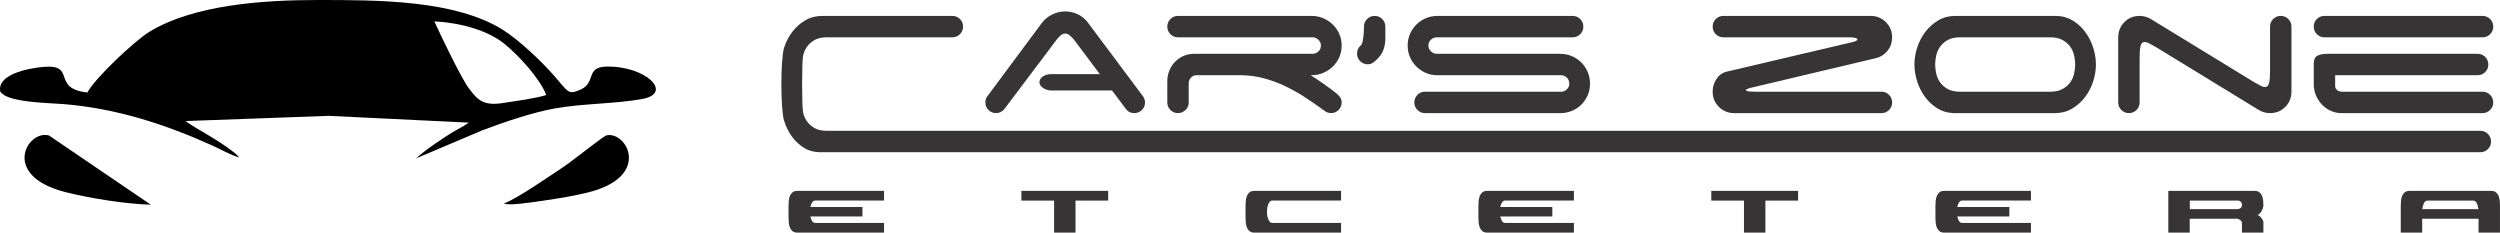 <?xml version="1.0" encoding="UTF-8"?>
<!DOCTYPE svg PUBLIC "-//W3C//DTD SVG 1.1//EN" "http://www.w3.org/Graphics/SVG/1.1/DTD/svg11.dtd">
<!-- Creator: CorelDRAW 2021 (64-Bit OEM Version) -->
<svg xmlns="http://www.w3.org/2000/svg" xml:space="preserve" width="281.935mm" height="26.233mm" version="1.1" style="shape-rendering:geometricPrecision; text-rendering:geometricPrecision; image-rendering:optimizeQuality; fill-rule:evenodd; clip-rule:evenodd"
viewBox="0 0 24251.66 2256.55"
 xmlns:xlink="http://www.w3.org/1999/xlink"
 xmlns:xodm="http://www.corel.com/coreldraw/odm/2003">
 <defs>
  <style type="text/css">
   <![CDATA[
    .str0 {stroke:#373435;stroke-width:17.2;stroke-miterlimit:22.926}
    .fil1 {fill:#373435}
    .fil2 {fill:black}
    .fil0 {fill:#373435;fill-rule:nonzero}
   ]]>
  </style>
 </defs>
 <g id="Layer_x0020_1">
  <path class="fil0" d="M8366.22 2008.38l0 91.47 -504.81 0c2.8,15.25 7.97,29.5 15.51,42.78 7.55,13.27 18.31,19.9 32.28,19.9l666.64 0 0 94.02 -841.9 0c-19.01,0 -34.1,-4.52 -45.28,-13.56 -11.18,-9.03 -19.71,-20.61 -25.57,-34.73 -5.88,-14.12 -9.64,-29.36 -11.32,-45.74 -1.68,-16.38 -2.51,-32.19 -2.51,-47.43l0 -121.97c0,-15.24 0.83,-31.05 2.51,-47.43 1.68,-16.38 5.44,-31.62 11.32,-45.74 5.87,-14.12 14.39,-25.69 25.57,-34.73 11.18,-9.03 26.27,-13.55 45.28,-13.55l841.9 0 0 94.02 -666.64 0c-13.97,0 -24.73,6.63 -32.28,19.9 -7.54,13.27 -12.71,27.53 -15.51,42.78l504.81 0z"/>
  <polygon id="_1" class="fil0" points="9908.31,1851.68 10750.21,1851.68 10750.21,1945.7 10433.24,1945.7 10433.24,2256.55 10225.27,2256.55 10225.27,1945.7 9908.31,1945.7 "/>
  <path id="_2" class="fil0" d="M12290.62 2059.2c0,7.34 0.7,16.8 2.09,28.37 1.41,11.58 4.06,22.87 7.97,33.88 3.91,11.01 9.22,20.61 15.93,28.8 6.71,8.19 15.37,12.28 25.99,12.28l666.64 0 0 94.02 -841.9 0c-19.01,0 -34.1,-4.52 -45.28,-13.56 -11.18,-9.03 -19.71,-20.61 -25.57,-34.73 -5.88,-14.12 -9.65,-29.36 -11.33,-45.74 -1.68,-16.38 -2.51,-32.19 -2.51,-47.43l0 -121.97c0,-15.24 0.83,-31.05 2.51,-47.43 1.68,-16.38 5.45,-31.62 11.33,-45.74 5.87,-14.12 14.39,-25.69 25.57,-34.73 11.18,-9.03 26.27,-13.55 45.28,-13.55l841.9 0 0 94.02 -666.64 0c-10.62,0 -19.29,4.09 -25.99,12.28 -6.71,8.19 -12.03,17.79 -15.93,28.8 -3.91,11.01 -6.56,22.3 -7.97,33.87 -1.39,11.58 -2.09,21.04 -2.09,28.38l0 10.17z"/>
  <path id="_3" class="fil0" d="M15058.67 2008.38l0 91.47 -504.8 0c2.79,15.25 7.96,29.5 15.51,42.78 7.55,13.27 18.3,19.9 32.28,19.9l666.64 0 0 94.02 -841.91 0c-19,0 -34.09,-4.52 -45.27,-13.56 -11.18,-9.03 -19.71,-20.61 -25.57,-34.73 -5.88,-14.12 -9.65,-29.36 -11.33,-45.74 -1.68,-16.38 -2.51,-32.19 -2.51,-47.43l0 -121.97c0,-15.24 0.83,-31.05 2.51,-47.43 1.68,-16.38 5.45,-31.62 11.33,-45.74 5.87,-14.12 14.39,-25.69 25.57,-34.73 11.18,-9.03 26.27,-13.55 45.27,-13.55l841.91 0 0 94.02 -666.64 0c-13.98,0 -24.73,6.63 -32.28,19.9 -7.55,13.27 -12.72,27.53 -15.51,42.78l504.8 0z"/>
  <polygon id="_4" class="fil0" points="16600.76,1851.68 17442.66,1851.68 17442.66,1945.7 17125.69,1945.7 17125.69,2256.55 16917.73,2256.55 16917.73,1945.7 16600.76,1945.7 "/>
  <path id="_5" class="fil0" d="M19492.07 2008.38l0 91.47 -504.8 0c2.8,15.25 7.97,29.5 15.51,42.78 7.55,13.27 18.3,19.9 32.28,19.9l666.64 0 0 94.02 -841.9 0c-19.01,0 -34.1,-4.52 -45.28,-13.56 -11.18,-9.03 -19.71,-20.61 -25.57,-34.73 -5.88,-14.12 -9.65,-29.36 -11.33,-45.74 -1.68,-16.38 -2.51,-32.19 -2.51,-47.43l0 -121.97c0,-15.24 0.83,-31.05 2.51,-47.43 1.68,-16.38 5.45,-31.62 11.33,-45.74 5.87,-14.12 14.39,-25.69 25.57,-34.73 11.18,-9.03 26.27,-13.55 45.28,-13.55l841.9 0 0 94.02 -666.64 0c-13.98,0 -24.73,6.63 -32.28,19.9 -7.54,13.27 -12.71,27.53 -15.51,42.78l504.8 0z"/>
  <path id="_6" class="fil0" d="M21956.56 1990.59c0,7.91 -1.54,16.94 -4.62,27.1 -3.07,10.16 -7.41,20.04 -12.99,29.64 -5.59,9.6 -11.88,18.07 -18.87,25.41 -6.98,7.35 -14.12,11.86 -21.38,13.56 6.7,1.69 13.27,4.94 19.71,9.74 6.42,4.8 12.15,10.31 17.19,16.52 5.03,6.21 9.37,12.7 12.99,19.48 3.64,6.78 6.3,12.99 7.97,18.63l0 105.88 -207.96 0 0 -95.71c0,-3.96 -1.54,-8.19 -4.61,-12.7 -3.08,-4.52 -6.99,-8.76 -11.75,-12.7 -4.75,-3.96 -9.92,-7.2 -15.5,-9.74 -5.6,-2.55 -10.91,-3.82 -15.94,-3.82l-458.69 0 0 134.68 -207.96 0 0 -404.87 837.71 0c19,0 34.1,4.38 45.28,13.13 11.18,8.76 19.71,19.9 25.57,33.46 5.87,13.55 9.65,28.52 11.32,44.88 1.68,16.38 2.52,32.19 2.52,47.44zm-713.6 38.11l462.03 0c10.62,0 20.69,-3.53 30.19,-10.59 9.51,-7.06 14.25,-16.52 14.25,-28.38 0,-12.99 -4.05,-23.57 -12.15,-31.76 -8.11,-8.19 -17.47,-12.28 -28.09,-12.28l-466.23 0 0 83.01z"/>
  <path id="_7" class="fil0" d="M24251.66 2256.55l-207.96 0 0 -134.68 -546.73 0 0 134.68 -207.96 0 0 -263.42c0,-15.24 0.83,-31.05 2.51,-47.43 1.68,-16.38 5.45,-31.62 11.33,-45.74 5.87,-14.12 14.39,-25.69 25.57,-34.73 11.18,-9.03 26.27,-13.55 45.28,-13.55l793.26 0c19.01,0 34.1,4.52 45.28,13.55 11.18,9.04 19.71,20.61 25.58,34.73 5.87,14.12 9.64,29.36 11.32,45.74 1.68,16.38 2.51,32.19 2.51,47.43l0 263.42zm-259.95 -310.85l-442.75 0c-8.38,0 -15.66,2.68 -21.81,8.04 -6.14,5.37 -11.17,12.28 -15.09,20.76 -3.91,8.47 -6.99,17.5 -9.22,27.1 -2.24,9.6 -3.91,18.63 -5.03,27.1l544.21 0c-1.12,-8.47 -2.8,-17.5 -5.03,-27.1 -2.24,-9.6 -5.17,-18.63 -8.81,-27.1 -3.63,-8.47 -8.52,-15.39 -14.67,-20.76 -6.15,-5.36 -13.41,-8.04 -21.8,-8.04z"/>
  <path class="fil0" d="M22708.89 1097.3c-31.72,0 -63.45,-6.85 -95.16,-20.54 -31.72,-13.7 -59.83,-32.8 -84.35,-57.31 -24.52,-24.52 -44.7,-54.07 -60.57,-88.68 -15.86,-34.61 -23.78,-73.55 -23.78,-116.8l0 -194.66c0,-38.92 11.17,-64.89 33.53,-77.86 22.34,-12.98 57.31,-19.47 104.89,-19.47l1451.27 0c28.84,0 53.36,10.09 73.55,30.28 20.19,20.19 30.27,44.7 30.27,73.55 0,28.84 -10.08,53.34 -30.27,73.53 -20.19,20.19 -44.7,30.29 -73.55,30.29l-1382.05 0 0 105.98c0,14.42 6.12,27.02 18.38,37.84 12.25,10.81 28.47,16.21 48.65,16.21l1362.6 0c28.84,0 53.36,10.11 73.54,30.3 20.19,20.18 30.28,44.7 30.28,73.53 0,28.84 -10.09,53.36 -30.28,73.55 -20.18,20.18 -44.7,30.27 -73.54,30.27l-1373.42 0z"/>
  <path class="fil0" d="M22445.03 258.12c0,-28.82 10.09,-53.34 30.28,-73.53 20.19,-20.19 44.7,-30.29 73.54,-30.29l1533.46 0c28.84,0 53.36,10.1 73.54,30.29 20.19,20.19 30.28,44.7 30.28,73.53 0,28.84 -10.09,53.36 -30.28,73.55 -20.18,20.19 -44.7,30.27 -73.54,30.27l-1533.46 0c-28.83,0 -53.35,-10.08 -73.54,-30.27 -20.19,-20.19 -30.28,-44.7 -30.28,-73.55z"/>
  <path class="fil0" d="M22021.12 258.12c0,-28.82 10.09,-53.34 30.28,-73.53 20.19,-20.19 44.7,-30.29 73.55,-30.29 28.82,0 53.34,10.1 73.53,30.29 20.19,20.19 30.29,44.7 30.29,73.53l0 629.39c0,59.13 -19.83,108.87 -59.49,149.23 -39.65,40.38 -89.03,60.57 -148.15,60.57 -20.19,0 -40.02,-2.88 -59.47,-8.65 -19.47,-5.76 -37.13,-13.69 -53,-23.78l-990.59 -605.61c-27.4,-15.86 -50.11,-28.47 -68.13,-37.86 -18.03,-9.37 -32.8,-14.06 -44.33,-14.06 -21.63,0 -35.33,13.7 -41.11,41.1 -5.75,27.41 -8.64,67.05 -8.64,118.96l0 426.08c0,28.84 -10.1,53.36 -30.29,73.55 -20.19,20.18 -44.7,30.27 -73.53,30.27 -28.84,0 -53.36,-10.09 -73.55,-30.27 -20.19,-20.19 -30.28,-44.7 -30.28,-73.55l0 -629.39c0,-59.12 19.83,-108.87 59.47,-149.24 39.66,-40.37 89.04,-60.56 148.17,-60.56 20.17,0 40,2.89 59.47,8.65 19.46,5.77 37.13,13.69 52.99,23.79l990.59 605.6c27.4,15.86 50.11,28.48 68.13,37.85 18.02,9.38 32.81,14.06 44.34,14.06 21.63,0 35.32,-13.69 41.09,-41.09 5.78,-27.4 8.65,-67.03 8.65,-118.95l0 -426.09z"/>
  <path class="fil0" d="M20331.93 625.81c0,54.79 -9.01,109.93 -27.04,165.46 -18.02,55.5 -44.34,105.98 -78.94,151.4 -34.61,45.42 -76.43,82.54 -125.44,111.38 -49.03,28.84 -104.55,43.26 -166.55,43.26l-986.26 0c-59.11,-2.88 -111.74,-19.1 -157.89,-48.66 -46.14,-29.56 -85.43,-66.69 -117.88,-111.39 -32.44,-44.69 -57.31,-94.43 -74.61,-149.23 -17.3,-54.8 -25.95,-108.87 -25.95,-162.21 0,-54.79 9.01,-109.96 27.04,-165.46 18.03,-55.53 44.33,-105.98 78.95,-151.4 34.6,-45.42 76.41,-82.56 125.44,-111.39 49.03,-28.84 104.53,-43.27 166.54,-43.27l986.26 0c59.12,2.89 111.75,19.11 157.88,48.67 46.15,29.56 85.44,66.68 117.89,111.39 32.44,44.7 57.31,94.45 74.62,149.23 17.29,54.79 25.95,108.87 25.95,162.22zm-443.39 263.85c49.03,0 89.41,-9.01 121.13,-27.04 31.72,-18 56.59,-40 74.61,-65.96 18.01,-25.95 30.28,-54.43 36.76,-85.43 6.49,-31.01 9.73,-59.49 9.73,-85.43 0,-25.96 -3.23,-54.43 -9.73,-85.44 -6.49,-31 -18.75,-59.47 -36.76,-85.43 -18.02,-25.94 -42.9,-47.94 -74.61,-65.97 -31.72,-18.02 -72.1,-27.04 -121.13,-27.04l-873.79 0c-50.48,0 -91.21,9.01 -122.2,27.04 -31,18.03 -55.52,40.02 -73.55,65.97 -18.02,25.96 -30.27,54.43 -36.76,85.43 -6.49,31.01 -9.73,59.48 -9.73,85.44 0,25.94 3.24,54.42 9.73,85.43 6.49,30.99 18.74,59.47 36.76,85.43 18.03,25.96 42.54,47.96 73.55,65.96 30.99,18.03 71.72,27.04 122.2,27.04l873.79 0z"/>
  <path class="fil0" d="M16717.79 361.93c-28.84,0 -53.36,-10.08 -73.55,-30.27 -20.19,-20.19 -30.28,-44.7 -30.28,-73.55 0,-28.82 10.09,-53.34 30.28,-73.53 20.19,-20.19 44.7,-30.29 73.55,-30.29l1429.65 0c57.68,0 106.7,20.19 147.07,60.56 40.36,40.38 60.55,89.41 60.55,147.07 0,49.03 -14.41,91.93 -43.25,128.69 -28.83,36.76 -65.61,60.93 -110.3,72.45l-1213.37 287.66c-34.61,8.65 -51.91,16.59 -51.91,23.79 0,10.09 31.01,15.13 93,15.13l1222.01 0c28.84,0 53.36,10.11 73.55,30.3 20.19,20.18 30.27,44.7 30.27,73.53 0,28.84 -10.08,53.36 -30.27,73.55 -20.19,20.18 -44.7,30.27 -73.55,30.27l-1429.64 0c-57.68,0 -106.71,-20.19 -147.07,-60.57 -40.38,-40.36 -60.57,-89.39 -60.57,-147.07 0,-44.69 12.26,-85.78 36.76,-123.27 24.52,-37.5 57.68,-61.28 99.5,-71.38l1232.83 -289.82c23.07,-7.21 34.61,-14.42 34.61,-21.63 0,-14.43 -25.95,-21.63 -77.86,-21.63l-1222.01 0z"/>
  <path class="fil0" d="M13942.83 729.63c-40.37,0 -77.86,-7.58 -112.47,-22.71 -34.6,-15.15 -64.88,-35.69 -90.84,-61.65 -25.95,-25.95 -46.49,-56.22 -61.64,-90.84 -15.14,-34.6 -22.71,-72.09 -22.71,-112.45 0,-40.38 7.57,-77.87 22.71,-112.48 15.15,-34.6 35.69,-64.89 61.64,-90.84 25.96,-25.96 56.24,-46.51 90.84,-61.65 34.61,-15.13 72.1,-22.71 112.47,-22.71l1312.86 0c28.84,0 53.35,10.1 73.54,30.29 20.19,20.19 30.28,44.7 30.28,73.53 0,28.84 -10.09,53.36 -30.28,73.55 -20.19,20.19 -44.7,30.27 -73.54,30.27l-1317.19 0c-21.63,0 -40.73,7.58 -57.31,22.71 -16.59,15.15 -24.88,34.24 -24.88,57.33 0,21.62 8.28,40.36 24.88,56.22 16.58,15.86 35.67,23.79 57.31,23.79l1196.07 0c40.38,0 78.22,7.57 113.54,22.71 35.34,15.15 65.97,35.7 91.93,61.64 25.94,25.96 46.49,56.59 61.64,91.93 15.13,35.32 22.71,73.17 22.71,113.54 0,40.38 -7.58,77.86 -22.71,112.48 -15.15,34.6 -35.7,64.88 -61.64,90.84 -25.96,25.94 -56.59,46.13 -91.93,60.57 -35.33,14.41 -73.17,21.62 -113.54,21.62l-1310.7 0c-28.83,0 -53.35,-10.09 -73.54,-30.27 -20.19,-20.19 -30.29,-44.7 -30.29,-73.55 0,-28.83 10.1,-53.35 30.29,-73.53 20.19,-20.19 44.7,-30.3 73.54,-30.3l1319.35 0c21.62,0 40.36,-7.56 56.22,-22.71 15.86,-15.13 23.8,-33.51 23.8,-55.15 0,-23.06 -7.94,-42.54 -23.8,-58.4 -15.86,-15.86 -34.61,-23.78 -56.22,-23.78l-1200.4 0z"/>
  <path class="fil0" d="M13438.9 379.24c0,33.16 -6.13,67.41 -18.4,102.73 -12.25,35.34 -36.4,69.58 -72.45,102.75 -11.54,11.53 -23.78,20.9 -36.76,28.11 -12.98,7.2 -27.4,10.81 -43.26,10.81 -28.84,0 -53.35,-10.1 -73.53,-30.29 -20.19,-20.17 -30.29,-44.69 -30.29,-73.53 0,-31.72 11.54,-57.68 34.61,-77.86 1.45,-1.45 4.33,-5.06 8.65,-10.82 4.33,-5.77 7.93,-15.15 10.81,-28.13 2.88,-12.96 5.77,-30.98 8.65,-54.07 2.88,-23.06 4.33,-53.34 4.33,-90.84 0,-28.82 10.09,-53.34 30.28,-73.53 20.19,-20.19 44.7,-30.29 73.55,-30.29 28.82,0 53.34,10.1 73.53,30.29 20.19,20.19 30.29,44.7 30.29,73.53l0 121.12z"/>
  <path class="fil0" d="M12714.35 729.63c38.92,24.52 78.57,50.82 118.95,78.95 40.38,28.11 81.47,58.76 123.29,91.91 15.86,11.54 29.56,24.88 41.09,40.02 11.54,15.15 17.3,32.8 17.3,52.99 0,28.84 -10.09,53.36 -30.28,73.55 -20.19,20.18 -44.7,30.27 -73.53,30.27 -24.52,0 -49.03,-10.09 -73.55,-30.27 -59.11,-43.26 -119.68,-85.08 -181.67,-125.46 -62.01,-40.36 -126.53,-76.41 -193.58,-108.13 -67.05,-31.72 -136.61,-56.96 -208.72,-75.7 -72.09,-18.74 -147.07,-28.11 -224.95,-28.11l-430.4 0c-18.74,2.88 -34.6,11.54 -47.58,25.95 -12.99,14.43 -19.46,32.45 -19.46,54.07l0 183.84c0,28.84 -10.46,53.36 -31.37,73.55 -20.91,20.18 -45.06,30.27 -72.45,30.27 -28.84,0 -53.36,-10.09 -73.55,-30.27 -20.19,-20.19 -30.27,-44.7 -30.27,-73.55l0 -207.62c0,-36.05 6.85,-70.31 20.54,-102.75 13.7,-32.44 32.08,-60.56 55.16,-84.34 23.06,-23.8 50.48,-42.54 82.19,-56.24 31.72,-13.69 66.33,-20.55 103.81,-20.55l1146.32 0c21.63,0 40.74,-7.56 57.31,-22.71 16.59,-15.14 24.87,-34.24 24.87,-57.31 0,-21.64 -8.27,-40.38 -24.87,-56.24 -16.58,-15.86 -35.68,-23.8 -57.31,-23.8l-1304.2 0c-28.84,0 -53.36,-10.08 -73.55,-30.27 -20.19,-20.19 -30.27,-44.7 -30.27,-73.55 0,-28.82 10.08,-53.34 30.27,-73.53 20.19,-20.19 44.7,-30.29 73.55,-30.29l1295.54 0c40.38,0 78.23,7.58 113.56,22.71 35.32,15.14 66.32,35.69 93,61.65 26.67,25.94 47.59,56.24 62.72,90.84 15.14,34.61 22.71,72.1 22.71,112.48 0,40.36 -7.57,77.86 -22.71,112.45 -15.13,34.62 -36.05,64.89 -62.72,90.84 -26.68,25.96 -57.68,46.5 -93,61.65 -35.33,15.13 -73.18,22.71 -113.56,22.71l-8.64 0z"/>
  <path class="fil0" d="M9742.57 1058.37c-21.63,25.95 -48.3,38.93 -80.01,38.93 -28.84,0 -53.36,-10.09 -73.55,-30.27 -20.19,-20.19 -30.28,-44.7 -30.28,-73.55 0,-25.95 7.21,-46.85 21.63,-62.72l525.58 -707.26c24.52,-33.17 56.95,-60.2 97.33,-81.11 40.38,-20.9 83.63,-31.36 129.77,-31.36 43.25,0 84.34,9.37 123.29,28.13 38.92,18.73 70.65,44.69 95.16,77.86l525.57 702.94c8.65,10.08 15.85,21.26 21.62,33.52 5.77,12.25 8.65,25.59 8.65,40.01 0,28.84 -10.09,53.36 -30.27,73.55 -20.19,20.18 -44.7,30.27 -73.55,30.27 -34.61,0 -62,-13.69 -82.18,-41.09l-503.96 -672.65c-10.08,-11.53 -22.71,-24.15 -37.84,-37.85 -15.14,-13.7 -30.64,-20.55 -46.5,-20.55 -15.86,0 -31.36,6.85 -46.51,20.55 -15.13,13.69 -27.02,26.32 -35.68,37.85l-508.28 674.81z"/>
  <path class="fil0" d="M7606.75 460.35c18.02,-55.51 44.33,-105.98 78.94,-151.4 34.61,-45.42 76.41,-82.56 125.44,-111.39 49.03,-28.84 104.54,-43.27 166.55,-43.27l1260.94 0c28.84,0 53.36,10.1 73.55,30.29 20.17,20.19 30.28,44.7 30.28,73.53 0,28.84 -10.11,53.36 -30.28,73.55 -20.19,20.19 -44.7,30.27 -73.55,30.27l-1215.52 0c-50.48,0 -91.21,9.01 -122.2,27.04 -31.01,18.03 -55.53,40.02 -73.55,65.97 -18.03,25.96 -30.29,54.43 -36.76,85.43 -12.72,60.76 -12.72,489.52 0,550.28 6.48,30.99 18.75,59.47 36.76,85.43 18.02,25.95 42.55,47.96 73.55,65.97 30.98,18.01 71.72,27.04 122.2,27.04l16037.9 0c28.84,0 53.37,10.12 73.55,30.29 20.16,20.17 30.27,44.7 30.27,73.53 0,28.84 -10.11,53.37 -30.27,73.55 -20.17,20.17 -44.73,30.27 -73.55,30.27l-16104.95 0c-59.09,0 -111.76,-14.43 -157.9,-43.25 -46.12,-28.82 -85.43,-65.97 -117.87,-111.39 -32.44,-45.4 -57.32,-96.25 -74.62,-152.49 -34.24,-111.3 -34.95,-598.22 1.09,-709.22z"/>
  <rect class="fil1 str0" x="10091.66" y="727.59" width="831.09" height="141.38" rx="104.54" ry="70.69"/>
  <path class="fil2" d="M847.23 897.2c-356.51,-39.24 -98.88,-277.38 -428.41,-248.15 -163.5,14.51 -450.82,78.9 -415.91,240.05 68.17,105.57 456.31,107.96 609.18,120.31 512.5,41.39 984.5,193.34 1446.41,401.66 70.97,32.01 190.35,97.87 261.75,116.48 -2.17,-2.74 -5.73,-10.16 -6.89,-7.89 -1.14,2.24 -5.3,-6.07 -6.89,-7.71l-13.81 -14.14c-7.61,-7.19 -19.66,-16.92 -28.17,-23.54 -174.28,-135.54 -333.7,-206.6 -465.73,-300.02l1388.95 -50.54 1360.34 65.79 -49.54 32.07c-26.36,15.05 -53.68,29.69 -73.72,41.05 -108.01,61.29 -307.8,198.43 -388.5,273.75l645.34 -273.33c209.83,-78.29 480.97,-172.85 710.69,-212.84 270.71,-47.11 564.69,-41.8 833.42,-89.1 314.28,-55.33 38.08,-325.34 -346.9,-314.82 -199.89,5.45 -94.35,153.36 -245.94,222.21 -121.9,55.37 -117.86,25.96 -263.53,-140.41 -114.95,-131.26 -336.96,-342.84 -494.7,-440.8 -461.87,-286.85 -1200.4,-287.27 -1789.31,-287.27 -526.73,0 -1205.4,44.25 -1638.42,309.8 -141.9,87.03 -524.85,447.42 -599.71,587.4zm4452.34 24.83c-64.59,-165.31 -271.35,-385.96 -400.8,-492.47 -159.09,-130.89 -418.01,-207.73 -685.54,-222.18 58.37,128.8 259.05,548.44 335.16,649.57 85.36,113.4 139.15,172.51 332.27,142.22 130.28,-20.43 298.66,-41.74 418.91,-77.15zm-3836.46 1063.72l-987.64 -671.11c-205.46,-61.58 -476.85,386.31 157.36,548.5 229.83,58.78 580.81,115.33 830.28,122.61zm3424.75 -11.91c48.37,23.31 239.23,-6.23 411.46,-31.56 132.86,-19.54 269.03,-42.35 397.85,-73.6 628.89,-152.57 384.24,-597.66 187.21,-555.75 -32.21,6.85 -318.54,239.16 -406.42,297.81 -118.66,79.18 -468.65,322.04 -590.1,363.1z"/>
 </g>
</svg>
